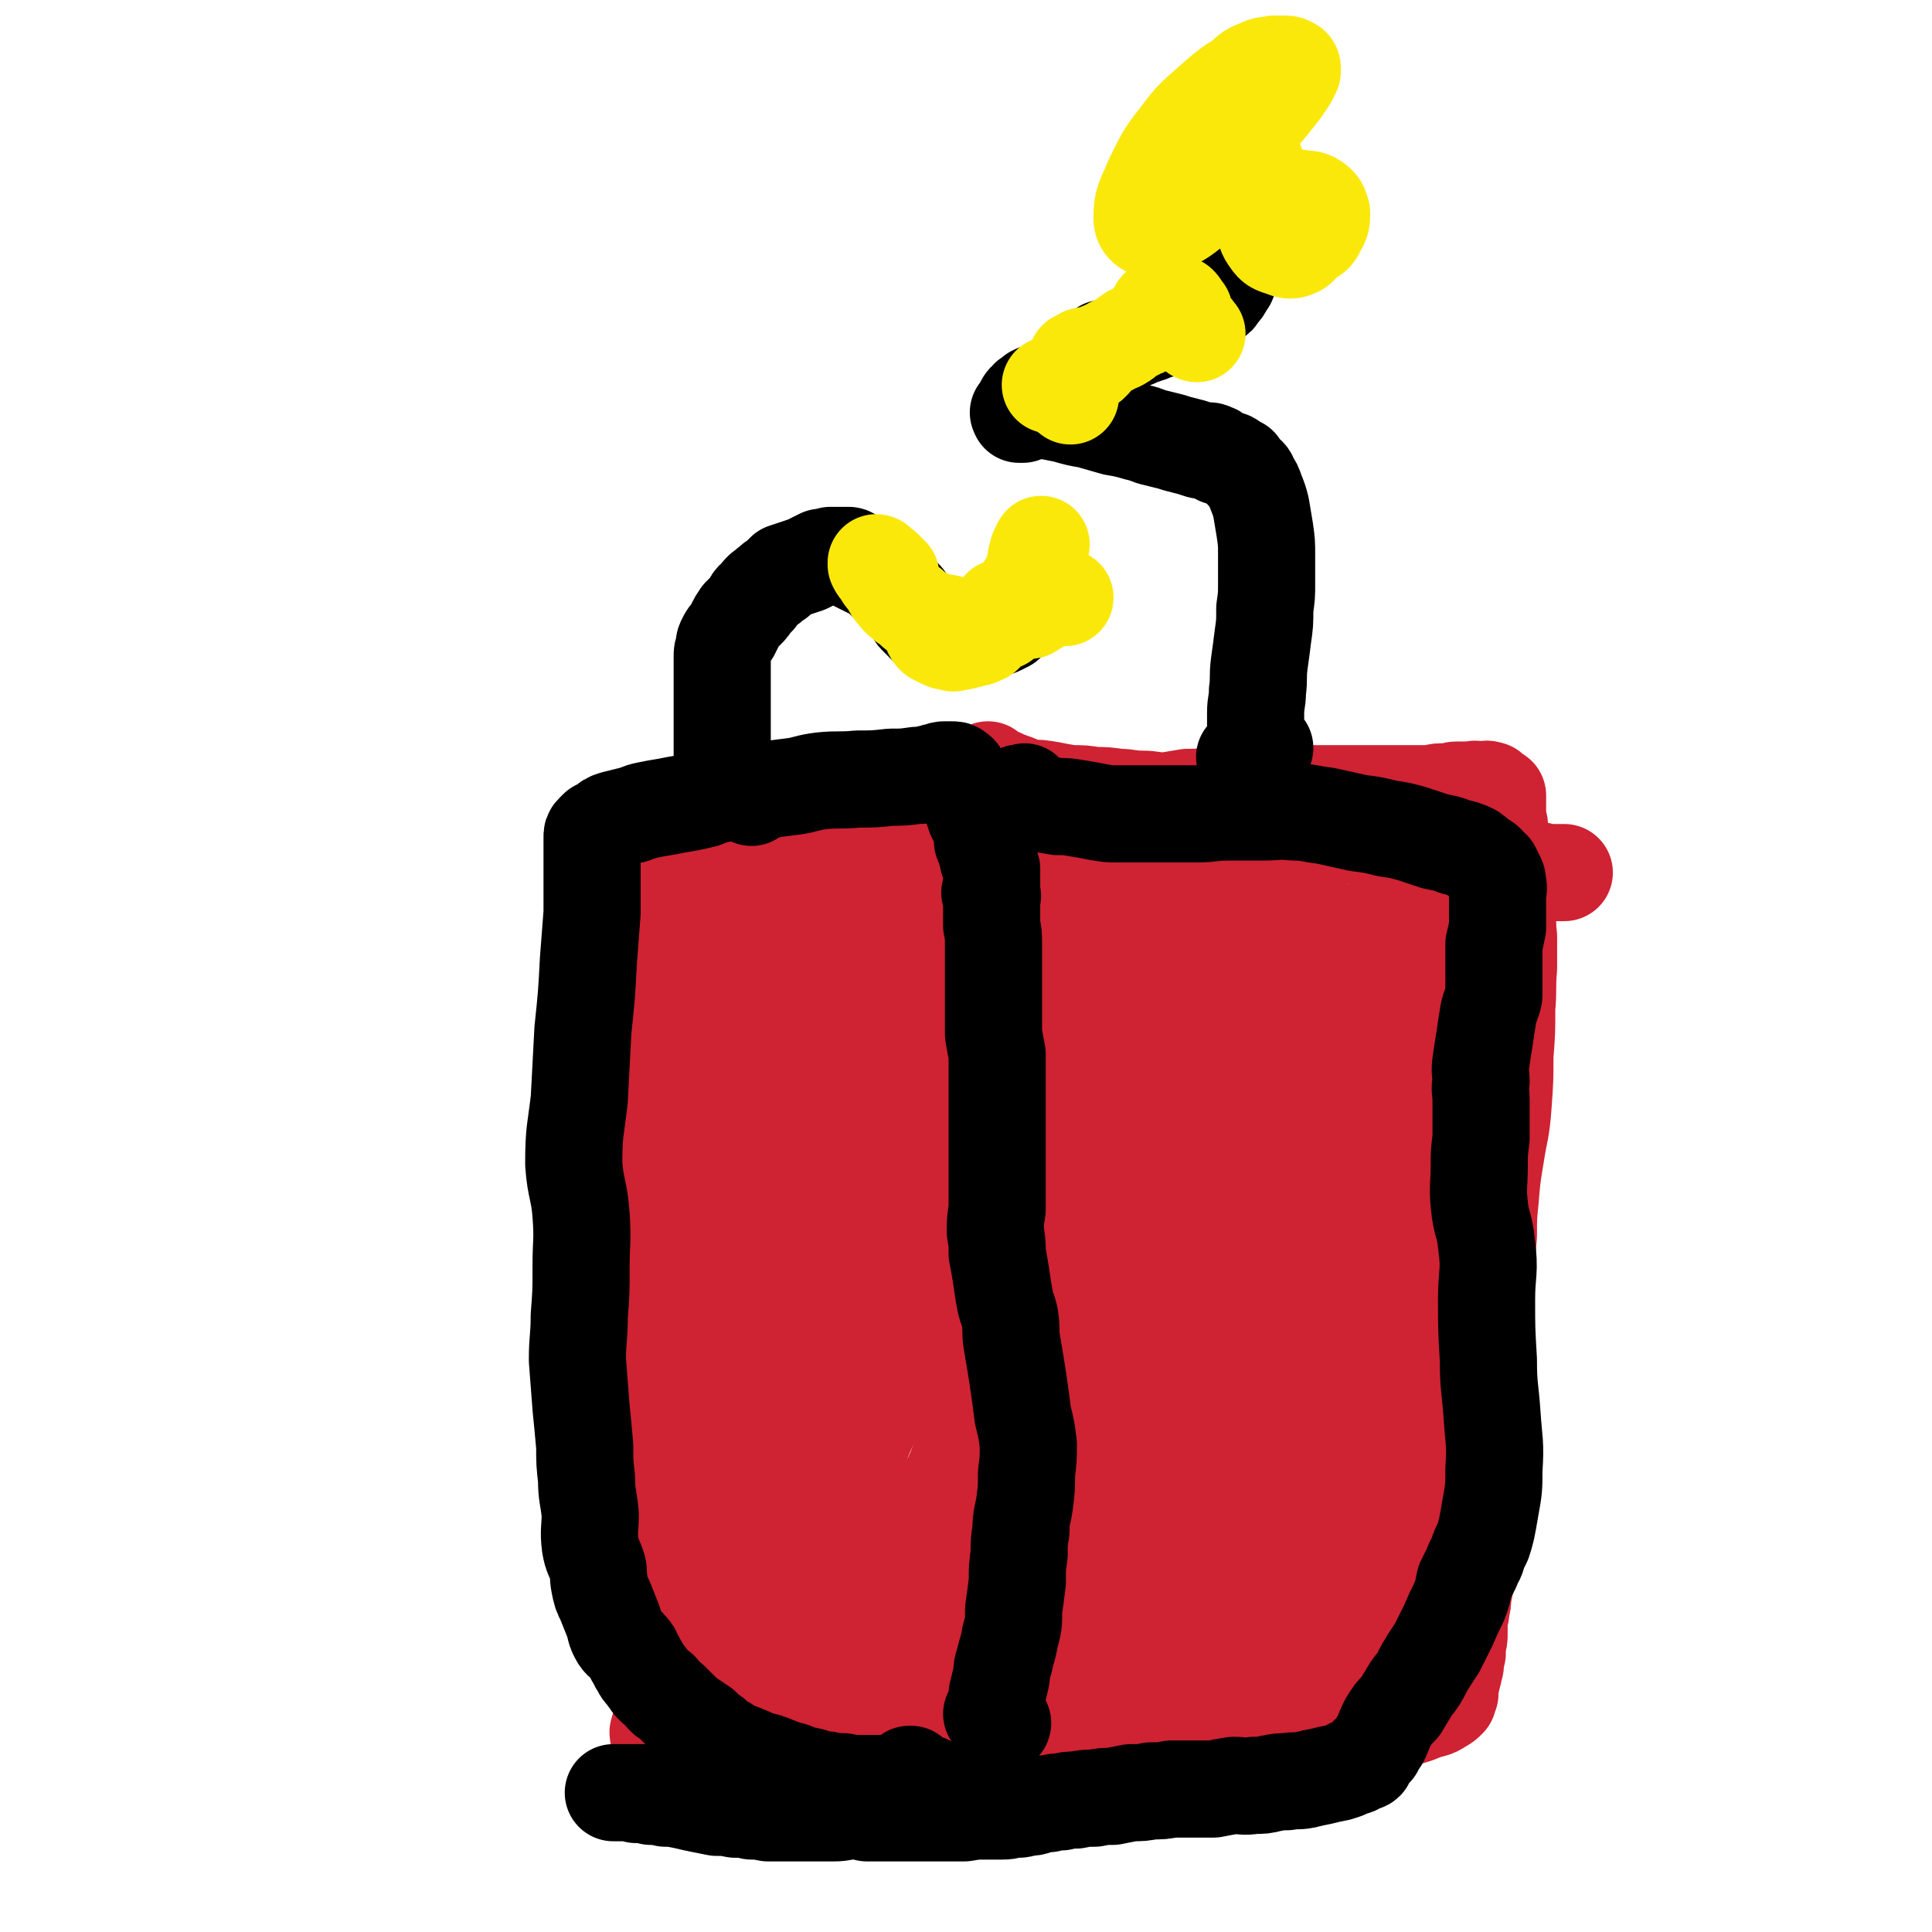 <svg viewBox='0 0 1054 1054' version='1.1' xmlns='http://www.w3.org/2000/svg' xmlns:xlink='http://www.w3.org/1999/xlink'><g fill='none' stroke='#CF2233' stroke-width='53' stroke-linecap='round' stroke-linejoin='round'><path d='M342,452c0,0 0,-1 -1,-1 0,0 0,1 -1,2 0,1 -1,1 -1,2 0,3 1,3 2,6 1,3 1,3 2,5 1,4 2,4 3,7 2,8 1,8 2,15 2,17 2,17 3,35 1,21 1,21 2,43 2,22 2,22 3,43 1,21 2,21 2,41 0,17 -2,17 -2,34 -1,18 -2,18 -1,37 1,15 3,15 4,31 1,17 0,17 -1,33 0,14 0,14 -1,27 -1,13 -4,13 -3,26 0,11 2,11 4,22 2,10 4,10 4,21 0,8 -4,8 -5,16 -1,7 0,7 1,15 1,6 1,6 2,12 1,7 2,7 1,13 0,4 -1,4 -2,8 0,2 1,2 2,3 1,2 1,1 2,2 1,1 1,0 2,1 1,1 1,1 1,1 0,1 -1,0 -1,1 -1,0 0,0 -1,0 0,1 -1,1 -1,1 0,1 1,1 1,1 0,1 0,1 0,1 0,1 0,1 0,2 0,0 0,0 0,1 0,1 0,1 0,2 0,1 0,1 0,2 0,1 0,1 0,1 0,1 0,1 0,1 0,1 0,1 0,2 0,0 1,0 1,0 0,0 0,0 0,0 0,-1 0,-1 0,-1 0,0 0,0 1,-1 0,0 0,0 1,0 1,-1 0,-1 1,-1 1,-1 1,-1 1,-1 1,0 1,0 1,0 1,0 1,0 2,0 2,0 2,0 3,0 3,0 3,0 6,0 4,1 4,0 8,1 4,0 4,0 8,1 4,0 4,0 8,0 5,0 5,0 9,0 4,0 4,0 8,0 4,0 4,0 8,0 3,0 3,0 7,0 3,-1 3,-1 6,-1 4,-1 4,-1 7,-1 3,0 3,0 5,0 2,-1 2,-1 4,-1 1,0 1,0 3,0 1,0 1,0 1,-1 0,0 0,0 0,0 0,0 0,0 0,-1 -1,-1 0,-1 0,-1 0,-1 0,-1 0,-1 0,-1 -1,-1 0,-2 0,-5 0,-5 1,-10 5,-13 5,-13 11,-26 8,-21 8,-21 16,-42 10,-26 9,-26 19,-51 7,-18 9,-17 15,-35 2,-8 3,-10 2,-18 0,-2 -3,-1 -5,-3 -2,-2 -1,-2 -2,-4 -1,-2 -1,-2 -2,-4 -1,-3 -2,-3 -2,-6 -1,-3 -1,-3 0,-7 0,-3 1,-3 2,-7 1,-4 1,-4 2,-8 1,-5 1,-5 2,-11 2,-6 2,-6 3,-13 1,-7 1,-7 2,-15 1,-9 1,-9 1,-19 0,-10 0,-10 0,-21 0,-10 0,-10 0,-20 0,-8 0,-8 0,-17 0,-6 0,-6 0,-13 0,-7 0,-7 0,-13 0,-7 0,-7 0,-14 0,-7 0,-7 0,-13 0,-7 -1,-7 -1,-14 0,-7 0,-7 0,-13 0,-7 -1,-7 -1,-14 -1,-6 -1,-6 -2,-13 0,-6 0,-6 -1,-12 0,-5 0,-5 -1,-11 0,-4 -1,-4 -1,-8 0,-3 0,-3 0,-6 0,-2 0,-2 0,-3 0,-1 0,-1 0,-2 0,-2 0,-2 -1,-3 0,-2 0,-2 -1,-3 0,-2 0,-2 -1,-4 0,-2 0,-2 -1,-3 -1,-2 0,-2 -1,-4 -1,-1 0,-1 -1,-2 -1,-1 -1,-1 -3,-2 -1,-1 -1,-2 -2,-2 -2,-2 -2,-1 -4,-2 -2,-1 -2,-1 -5,-1 -4,-1 -4,0 -8,0 -6,0 -6,0 -13,0 -13,1 -13,1 -27,2 -22,1 -22,1 -43,3 -21,2 -21,2 -41,3 -12,1 -12,1 -24,2 -3,0 -3,0 -7,1 -1,0 -1,0 -2,0 0,-1 1,-1 1,-1 1,-1 1,-1 2,-1 1,0 2,0 3,0 2,0 2,0 3,0 3,0 3,0 5,0 2,0 2,0 4,0 2,0 2,0 4,0 2,0 2,0 4,0 1,0 1,0 3,0 2,0 2,0 3,0 2,0 2,0 4,0 1,0 1,0 3,0 2,0 2,0 4,0 1,0 1,0 2,1 1,1 1,1 3,2 1,1 1,1 3,2 3,1 3,1 6,3 4,1 4,1 7,2 4,1 4,1 7,2 3,1 2,1 5,2 2,1 2,1 3,1 1,1 2,1 2,1 -1,-2 -2,-3 -3,-5 -1,-1 -1,-1 -1,-1 '/><path d='M395,457c0,0 -1,-1 -1,-1 -1,1 -1,1 -1,2 -1,1 -1,1 -1,1 -1,1 0,1 -1,2 0,0 0,0 -1,1 0,0 -1,0 -1,0 0,0 1,0 1,-1 0,-1 -1,-1 -1,-1 '/><path d='M349,472c0,-1 -1,-2 -1,-1 0,0 1,0 2,2 1,1 1,1 2,2 3,3 3,3 5,7 4,8 3,8 6,17 4,12 5,12 8,24 4,18 4,18 7,36 3,19 2,19 4,39 2,22 2,22 3,44 2,23 2,23 3,46 1,23 2,23 1,46 0,22 -2,22 -2,44 0,34 3,34 3,69 0,13 -3,12 -4,25 -1,12 1,12 0,24 -1,7 0,7 -2,15 -1,3 -2,3 -4,7 -1,1 -2,2 -1,2 2,1 4,0 8,0 1,-1 2,-1 2,0 0,0 -1,0 -1,0 0,1 0,1 0,1 1,0 1,0 1,0 2,0 2,0 3,0 1,0 1,0 2,0 2,0 2,1 3,1 2,1 2,1 3,2 2,1 2,1 4,3 2,2 1,3 3,4 2,2 3,2 5,3 3,2 4,2 7,4 3,1 3,2 6,3 2,1 3,1 5,2 3,2 3,2 7,3 2,0 2,0 5,1 3,0 3,0 6,0 2,0 2,0 5,0 1,0 1,0 3,0 2,0 2,0 4,0 2,0 2,0 5,0 3,0 3,0 6,0 2,0 2,0 5,0 2,0 2,0 5,0 3,0 3,0 5,0 3,-1 3,-1 5,-1 3,-1 3,-1 6,-2 2,-1 2,-1 5,-3 3,-1 3,-1 6,-2 2,-1 2,-1 5,-2 3,-1 3,0 5,-1 2,0 2,0 5,-1 2,-1 2,-1 4,-1 2,0 2,0 4,0 0,0 0,0 1,0 1,0 1,0 1,0 0,0 0,0 0,0 0,0 0,0 0,0 0,-1 0,-1 -1,-1 0,0 0,0 -1,-1 0,-1 0,-1 -1,-2 -1,-1 -1,-1 -2,-2 -1,-2 -1,-2 -2,-4 -1,-2 -2,-2 -2,-4 -2,-4 -2,-4 -2,-8 0,-9 -1,-10 1,-19 3,-20 4,-20 7,-40 4,-22 5,-22 7,-45 2,-18 2,-18 3,-36 0,-12 -1,-12 -1,-25 0,-8 0,-8 -1,-17 0,-8 -1,-8 -2,-16 -2,-6 -3,-6 -4,-13 -2,-7 -2,-7 -4,-15 -2,-7 -4,-7 -5,-14 -1,-5 1,-6 2,-11 1,-5 2,-5 3,-10 1,-6 1,-6 1,-13 1,-7 0,-7 0,-14 -1,-7 0,-7 0,-15 -1,-5 0,-5 -1,-10 -1,-5 -1,-5 -3,-9 -1,-3 -2,-3 -4,-6 -1,-4 -2,-3 -3,-7 -2,-4 -2,-4 -3,-8 -2,-4 -2,-4 -4,-8 -1,-4 -1,-4 -2,-8 -1,-4 -1,-4 -2,-7 -1,-4 -2,-4 -3,-8 -1,-4 -1,-4 -2,-9 -1,-4 -1,-4 -2,-8 0,-3 0,-3 -1,-7 0,-4 0,-4 -1,-8 0,-2 0,-2 -1,-4 -1,-2 -1,-2 -2,-3 -1,-1 -1,-1 -2,-2 -1,0 -1,0 -2,0 -1,0 -1,0 -2,0 -2,0 -2,0 -4,0 -3,0 -3,0 -6,0 -3,0 -3,0 -7,0 -3,-1 -3,0 -6,0 -3,0 -3,0 -6,0 -3,0 -3,-1 -6,0 -3,0 -3,0 -6,0 -3,0 -3,0 -6,1 -4,1 -4,1 -7,1 -3,1 -3,1 -7,1 -3,1 -3,1 -5,1 -3,1 -3,1 -5,1 -1,1 -1,1 -1,2 0,0 0,1 1,1 2,2 3,2 5,4 5,3 6,3 10,7 11,10 11,10 20,22 13,17 15,16 24,34 9,18 11,19 13,38 5,35 1,36 1,71 0,13 0,13 -1,25 0,12 2,12 0,23 -1,9 -3,9 -5,18 -3,10 -2,11 -6,21 -3,7 -4,7 -7,14 -3,7 -2,7 -5,14 -4,9 -5,9 -8,18 -4,12 -3,12 -6,24 -4,14 -5,13 -8,27 -2,11 -2,11 -3,22 -1,6 -1,6 -2,11 -1,4 -1,4 -3,8 0,1 -1,0 -1,1 -1,0 -1,0 0,1 0,1 0,1 1,2 0,1 0,1 0,2 0,1 0,1 0,1 0,1 0,1 0,1 0,0 0,0 -1,0 0,-1 0,0 0,0 -1,0 -1,0 -2,0 0,0 0,0 -1,0 -1,-1 -1,-1 -1,-2 0,0 0,0 0,-1 0,-1 0,-1 0,-2 0,-1 0,-1 0,-3 0,-1 -1,-1 -1,-3 0,-2 0,-2 -1,-4 -1,-4 -1,-4 -2,-7 -1,-8 -1,-8 -1,-16 0,-19 0,-19 0,-37 1,-27 0,-27 1,-54 1,-28 2,-28 4,-56 2,-24 2,-24 4,-49 1,-14 1,-14 3,-29 1,-11 3,-11 3,-22 -1,-9 -3,-9 -5,-18 -2,-9 -3,-9 -4,-18 -2,-11 -1,-11 -3,-22 -2,-10 -2,-10 -4,-20 -3,-8 -4,-7 -6,-15 -1,-5 0,-5 -1,-10 0,-5 0,-5 -1,-9 -1,-4 -1,-4 -2,-8 -1,-2 0,-2 -1,-5 -1,-2 -1,-3 -2,-5 -1,-1 -1,-1 -2,-2 0,-1 -1,-1 -1,-1 0,0 0,0 0,0 0,1 0,1 1,3 0,1 0,1 1,2 1,3 1,3 2,5 2,8 3,8 5,16 4,14 4,14 7,29 4,22 4,22 7,43 3,20 2,20 5,39 3,14 4,14 7,28 1,5 1,5 3,10 1,5 0,6 2,10 1,5 2,5 4,10 2,5 2,5 4,10 0,3 0,4 0,7 0,3 1,3 1,6 0,1 0,1 0,2 0,1 0,2 0,1 0,0 -1,-1 0,-2 0,-1 1,0 2,-1 1,0 1,-1 1,-1 1,-1 1,-1 1,-2 0,0 0,-1 0,-1 0,-1 0,-1 0,-1 0,-1 0,-1 0,-1 0,-1 0,-1 0,-1 0,0 0,0 0,0 1,0 1,0 1,0 1,0 1,0 1,0 0,0 0,0 1,0 0,0 0,0 1,0 0,0 0,0 0,0 0,0 0,0 0,0 0,0 0,0 0,0 1,-1 1,-1 1,-2 0,0 0,1 0,1 0,-1 0,-1 0,-1 0,-1 0,-1 0,-1 0,0 1,0 1,0 0,0 -1,0 -1,0 -1,0 -1,0 -1,0 0,-1 0,-1 0,-1 0,-1 0,-1 0,-1 0,-1 0,-1 0,-1 0,0 0,0 1,0 0,0 0,0 0,0 '/><path d='M447,594c0,0 0,-1 -1,-1 0,0 0,1 -1,2 -2,2 -2,2 -4,4 -2,3 -3,3 -4,6 -1,2 0,2 1,5 0,5 0,5 1,9 2,13 2,13 4,27 3,18 4,18 5,37 1,17 0,17 -1,35 0,11 -1,11 -1,22 0,7 0,7 1,13 0,6 1,6 1,12 1,4 0,4 0,8 0,5 0,5 0,9 0,7 1,8 1,15 -1,9 -2,9 -3,18 '/><path d='M421,617c0,0 -1,-1 -1,-1 0,0 0,1 -1,1 0,1 -1,0 -1,1 -1,2 -1,2 -1,3 -1,3 -1,3 -1,6 -1,6 -1,6 -1,11 -1,7 0,7 0,15 -1,15 0,15 0,29 0,17 -1,17 0,33 0,10 0,10 0,21 0,7 0,7 0,15 '/><path d='M540,421c0,0 -1,-1 -1,-1 0,0 1,1 1,1 0,0 0,1 1,1 1,1 1,1 2,1 2,1 2,1 3,1 2,1 2,1 4,2 1,0 1,0 3,1 1,0 1,0 2,1 4,1 4,1 7,2 5,0 5,0 11,1 5,1 5,1 11,2 7,0 7,0 13,1 6,0 6,0 13,1 6,0 6,1 13,1 6,0 6,1 13,1 6,-1 6,-1 12,-2 6,0 6,0 12,-1 6,0 6,0 11,-1 6,0 6,0 11,0 7,0 7,0 13,0 5,0 5,0 11,0 5,0 5,0 10,0 5,0 5,0 10,0 4,0 4,0 9,0 4,0 4,0 8,0 3,0 3,0 7,0 2,0 2,0 4,0 3,0 3,0 5,0 2,0 2,0 5,0 2,0 2,0 4,0 3,0 3,0 7,0 2,0 2,0 5,0 3,0 3,-1 6,-1 2,0 2,0 4,0 3,0 2,-1 5,-1 2,0 2,0 4,0 2,0 2,0 5,0 1,-1 1,0 3,0 2,0 2,0 3,0 1,0 1,-1 2,0 1,0 1,0 1,0 1,1 1,1 1,1 1,1 1,1 1,1 1,1 1,1 2,1 0,2 0,2 0,4 0,2 0,2 0,5 0,4 0,4 1,7 0,4 0,4 1,8 0,6 0,6 1,11 1,6 1,6 1,12 1,7 1,7 1,14 1,8 0,8 1,16 0,8 0,8 0,17 -1,11 0,11 -1,22 0,13 0,13 -1,26 0,13 0,13 -1,27 -1,14 -2,14 -4,27 -2,12 -2,12 -3,24 -1,10 -1,10 -1,20 -1,11 -1,11 -2,22 -1,10 -2,10 -3,20 0,10 0,11 -1,21 -1,10 0,10 -1,20 -1,11 -1,11 -2,22 -1,9 -2,9 -2,19 -1,9 -1,9 -1,17 0,9 1,9 2,17 0,9 1,9 0,17 0,6 -1,6 -2,12 -1,5 -1,5 -2,10 0,3 0,3 -1,7 0,2 0,2 -1,5 0,2 0,2 0,3 0,3 0,3 0,5 0,3 0,3 -1,6 0,2 0,2 0,5 -1,2 -1,2 -1,5 0,2 0,2 -1,4 0,2 0,2 -1,5 0,2 -1,2 -1,4 0,2 0,2 0,4 -1,1 -1,1 -1,3 -2,2 -2,2 -4,3 -4,3 -5,2 -10,4 -7,3 -7,2 -14,5 -7,2 -6,2 -13,4 -8,2 -8,2 -16,4 -9,1 -9,1 -18,3 -9,2 -9,2 -18,3 -9,1 -9,1 -17,2 -8,1 -8,2 -16,2 -7,1 -7,1 -14,1 -6,0 -6,-1 -12,-1 -5,0 -5,0 -9,-1 -4,0 -4,0 -8,0 -3,0 -3,0 -6,0 -4,0 -4,0 -7,0 -3,0 -3,0 -7,0 -3,0 -3,0 -7,0 -3,0 -3,0 -6,0 -3,0 -3,0 -6,0 -2,0 -2,0 -4,0 -1,0 -1,0 -1,0 -1,0 -1,0 0,0 0,-1 0,0 0,0 1,-1 1,-1 2,-1 0,0 0,0 1,0 0,0 0,0 1,0 0,-1 1,-1 1,-1 0,-1 -1,0 -1,-1 0,0 0,0 0,0 0,-1 0,-1 0,-1 0,-1 0,-1 0,-2 0,0 -1,0 -1,0 0,0 0,0 0,0 -1,-1 0,-1 0,-1 0,-1 0,-1 0,-1 0,0 0,0 0,0 0,-1 0,-1 0,-1 0,0 0,0 0,0 0,0 0,0 0,0 0,0 0,0 0,0 0,-1 0,0 1,0 0,0 0,0 1,0 0,0 0,0 1,0 1,0 1,0 1,0 1,0 1,0 1,0 1,0 1,0 1,0 1,-1 1,-1 1,-1 0,0 0,0 0,0 0,0 0,0 0,-1 -1,0 0,0 0,0 0,0 -1,0 -1,0 -1,-1 -1,-1 -1,-1 -1,0 -1,0 -1,0 -1,0 0,0 0,0 0,0 0,0 0,0 0,-1 0,-1 0,-1 0,0 0,-1 0,-1 0,0 0,0 -1,0 0,0 0,0 0,0 -1,0 0,0 0,-1 0,0 0,0 0,0 -1,0 -1,0 -1,0 0,0 0,0 0,0 0,0 0,0 0,0 0,0 -1,-1 -1,-1 0,0 1,0 1,0 0,0 0,0 0,0 0,-1 0,-1 1,-2 0,0 0,0 1,0 0,-1 0,-1 0,-1 0,-1 -1,0 -1,0 -1,0 -1,0 -1,0 0,0 0,0 1,0 0,0 0,0 1,0 1,0 1,0 1,0 0,-1 -1,-1 -2,-1 -2,0 -2,0 -3,-1 0,-1 0,-1 -1,-1 -1,-1 -1,-1 -1,-1 0,-1 0,-1 0,-2 0,0 0,0 0,-1 0,0 0,0 0,-1 0,-1 1,0 1,-1 1,-1 1,-1 1,-1 1,-1 1,-1 2,-1 0,-1 0,-1 1,-1 0,0 0,-1 0,-1 -1,0 0,0 0,-1 0,0 0,0 0,0 -1,0 -1,0 -1,0 -1,-1 -1,-1 -1,-2 -1,0 -1,0 -1,0 0,0 0,0 0,0 0,-1 0,-1 0,-1 0,0 1,0 1,0 0,-1 0,-1 0,-1 0,-1 0,-1 0,-1 0,0 0,0 0,-1 0,0 0,0 0,0 0,0 0,0 1,0 0,-1 0,-1 1,-1 0,-1 0,-1 0,-1 -1,0 0,0 0,0 0,0 0,0 0,0 0,0 0,0 0,-1 0,0 0,0 0,0 0,-1 0,-1 0,-1 0,0 0,0 0,-1 0,0 -1,0 0,0 0,0 0,0 1,-1 1,0 1,0 1,-1 0,0 0,0 0,0 0,0 0,0 0,-1 0,0 0,0 0,0 0,0 0,0 0,-1 0,0 0,0 0,0 -1,-1 -1,0 -1,0 -1,-1 -1,-1 -1,-1 -1,0 -1,0 -1,0 0,0 0,-1 1,-1 0,0 0,0 0,-1 0,0 0,0 0,0 0,0 0,0 0,0 0,-1 0,-1 0,-1 0,0 0,0 0,0 0,-1 0,-1 0,-1 0,0 0,-1 0,-1 1,0 1,1 2,0 0,0 0,0 0,-1 0,0 0,0 0,0 0,0 0,0 0,0 -1,0 -1,0 -1,0 -1,0 -1,-1 -1,-1 0,0 0,0 0,0 -1,0 0,0 0,-1 0,0 0,0 0,0 0,0 -1,0 0,0 0,-1 0,-1 0,-1 1,0 1,0 1,0 1,0 1,-1 2,-1 0,0 0,0 0,0 -1,-1 0,-1 0,-1 0,0 0,0 0,0 -1,-1 -1,-1 -1,-1 -1,0 -1,0 -1,0 -1,-1 -1,-1 -1,-1 0,-1 0,-1 0,-1 0,0 0,0 0,0 -1,0 0,0 0,-1 -1,0 0,0 0,0 0,-1 0,-1 0,-1 0,0 0,0 0,-1 0,0 0,0 0,-1 0,0 0,0 0,0 0,0 0,0 0,0 -1,-1 -1,-1 -1,-1 -1,0 -1,0 -1,0 0,-1 0,-1 0,-1 0,0 0,0 0,0 0,0 0,0 0,0 0,-1 0,-1 0,-2 0,0 0,1 0,1 0,0 0,-1 0,-1 0,-1 -1,0 -1,-1 -1,0 -1,0 -2,-1 0,0 0,0 -1,0 0,-1 0,-1 -1,-1 0,-1 0,-1 -1,-1 0,0 0,0 0,0 0,-1 0,-1 0,-2 0,0 -1,0 -1,-1 0,-1 0,-1 0,-2 0,-2 0,-2 0,-3 -1,-2 -1,-2 -1,-4 0,-1 0,-1 0,-3 -1,-2 -1,-2 -1,-3 -1,-2 -1,-2 -2,-4 0,-3 0,-3 -1,-5 -1,-4 -1,-4 -2,-7 0,-3 0,-3 -1,-6 -1,-5 -1,-5 -1,-10 -2,-6 -2,-6 -3,-12 0,-10 0,-10 0,-20 -1,-15 -1,-15 -2,-30 0,-19 0,-19 1,-38 0,-17 1,-17 2,-33 1,-13 0,-13 1,-25 1,-13 2,-13 2,-25 1,-12 1,-12 0,-23 0,-11 0,-11 -1,-21 0,-9 0,-9 0,-17 -1,-8 -1,-8 -2,-15 -2,-7 -3,-7 -4,-15 -1,-6 -1,-6 0,-13 0,-6 0,-6 0,-12 0,-7 0,-7 -1,-13 -1,-6 -2,-6 -2,-13 -1,-4 -1,-4 -1,-9 -1,-4 -1,-4 -1,-9 -1,-3 -1,-3 -1,-7 -1,-3 -1,-3 -2,-6 0,-2 0,-2 -1,-4 0,-2 -1,-2 -1,-4 0,-3 0,-3 1,-7 0,-2 0,-2 0,-5 0,-3 0,-3 0,-5 0,-2 0,-2 0,-4 0,-2 0,-2 0,-3 0,-1 -1,-2 0,-2 0,0 1,1 1,2 1,1 1,1 1,3 1,2 1,2 1,4 2,6 2,6 3,12 2,13 2,13 3,26 3,24 3,24 5,49 1,27 1,27 3,54 1,26 1,26 2,53 1,22 0,22 1,44 1,22 2,22 3,45 1,19 1,19 2,38 1,16 0,16 2,32 1,9 3,9 6,17 3,7 5,7 6,15 1,3 -1,3 -1,6 0,2 1,2 2,3 1,3 1,3 3,6 1,2 1,3 3,5 2,2 2,2 4,4 1,2 1,3 1,5 1,2 0,2 0,4 0,2 0,3 0,5 0,2 0,2 1,3 0,3 0,3 1,5 0,2 0,2 1,5 1,3 1,3 2,6 1,4 1,4 2,8 1,4 2,4 3,7 1,4 1,4 2,7 1,3 1,3 2,5 1,3 1,3 3,5 0,1 0,1 1,2 1,1 1,1 1,2 1,1 1,1 1,1 1,1 0,1 1,1 0,1 0,1 1,1 0,0 0,0 0,0 0,0 0,0 0,0 1,0 1,0 2,0 0,0 0,0 1,0 0,0 0,-1 1,-1 1,-1 1,-1 2,-1 4,-1 4,-1 7,-1 5,-1 5,-1 10,-1 7,-1 7,-1 13,-1 6,-1 6,-1 12,-2 6,0 6,0 13,0 7,0 7,0 13,0 7,0 7,0 14,0 5,0 5,0 11,0 4,0 4,0 9,1 3,0 3,0 6,1 3,0 3,0 6,1 3,0 3,0 5,1 2,0 2,0 4,0 1,0 1,0 2,1 2,0 2,0 3,0 1,0 1,0 2,0 1,0 1,0 2,0 0,0 0,0 0,0 0,-1 0,-1 -1,-1 0,0 0,0 -1,0 -1,0 -1,0 -2,0 -1,0 -1,-1 -3,-1 -1,0 -1,0 -2,0 -2,-1 -2,-1 -5,-1 -6,-2 -6,-2 -13,-3 -11,-1 -11,-1 -22,-2 -13,-1 -13,-1 -26,-2 -13,-1 -13,-1 -25,-2 -11,-1 -11,-1 -21,-1 -6,-1 -6,0 -12,0 -4,0 -4,0 -8,0 -3,0 -3,0 -6,0 -2,1 -1,1 -3,1 -2,1 -2,0 -4,0 -1,0 -1,0 -2,0 0,0 0,0 0,0 0,0 1,0 2,0 2,0 2,-1 4,-1 5,0 5,0 10,0 13,-2 13,-2 26,-5 26,-4 26,-4 52,-9 25,-4 25,-4 51,-9 13,-2 13,-2 26,-4 7,-1 7,0 13,-1 1,0 2,-1 2,-1 0,-1 -1,0 -1,0 -1,-1 -1,0 -1,0 -1,0 -1,-1 -2,0 -6,0 -6,1 -12,1 -14,2 -14,2 -29,3 -24,3 -24,3 -48,5 -19,2 -19,2 -38,4 -13,0 -13,0 -26,0 -9,0 -9,0 -18,0 -3,0 -3,0 -6,0 0,0 0,0 0,0 1,0 1,0 1,0 1,-1 1,-1 1,-1 0,0 -1,-1 0,-1 1,0 2,1 3,1 3,-1 3,-1 5,-2 4,0 4,0 8,-1 6,0 6,-1 12,-1 8,0 8,0 16,1 8,0 8,0 17,0 7,0 7,0 15,0 7,0 7,-1 13,0 4,0 4,0 9,1 3,0 3,0 6,1 2,0 2,0 4,1 1,0 1,0 2,0 0,0 0,0 0,0 -1,0 -2,0 -3,0 -3,0 -3,1 -6,1 -3,0 -3,0 -6,0 -3,0 -3,0 -7,0 -5,0 -5,0 -10,0 -7,0 -7,0 -13,0 -6,0 -6,0 -13,-1 -7,0 -7,0 -14,-1 -5,0 -5,0 -11,-1 -5,0 -5,0 -9,-1 -5,-1 -5,-1 -9,-1 -4,-1 -4,-1 -7,-1 -2,-1 -2,-1 -5,-1 -1,-1 -2,-1 -2,-1 0,-1 0,-1 1,-2 1,0 1,0 2,0 1,0 1,0 2,0 0,0 0,0 1,0 0,0 0,0 1,0 0,0 -1,0 -1,0 0,0 -1,0 -1,0 0,0 0,0 1,0 0,0 0,0 0,0 0,0 0,0 0,0 1,0 1,0 1,0 1,0 1,0 1,0 1,0 1,0 2,0 1,0 1,0 3,0 2,0 2,0 3,0 2,0 2,0 3,1 2,0 2,1 4,1 2,1 2,1 4,1 3,1 3,1 5,1 2,1 1,1 3,1 2,1 2,1 3,1 1,1 1,1 1,2 0,0 1,0 1,0 0,0 0,0 0,0 0,0 0,0 -1,0 -2,-2 -2,-2 -3,-4 -4,-8 -4,-9 -6,-17 -5,-24 -5,-24 -9,-49 -4,-32 -4,-32 -7,-64 -4,-34 -3,-34 -5,-68 -2,-29 -1,-29 -3,-57 -1,-23 -1,-23 -2,-47 0,-18 0,-18 0,-36 0,-17 -1,-17 0,-34 1,-13 2,-13 4,-27 0,-7 0,-7 1,-15 0,-1 -1,-1 0,-3 0,0 1,0 0,-1 0,-1 -1,-1 -2,-1 -1,-1 -2,0 -3,-1 0,0 0,-1 0,-1 0,-1 0,-1 0,-1 0,-1 0,-1 0,-1 0,0 0,0 0,0 0,0 0,0 0,0 0,1 0,1 0,2 1,1 2,1 2,3 5,14 6,14 9,28 7,26 8,26 10,52 5,45 2,45 5,89 3,44 2,44 7,88 4,32 7,31 12,63 4,26 3,26 5,52 1,8 0,8 1,16 1,5 1,6 3,10 1,1 2,2 3,2 2,0 2,-1 3,-2 0,-1 0,-1 1,-2 0,-1 0,-1 0,-1 0,-2 0,-2 0,-4 -1,-6 -1,-6 -1,-12 -2,-23 -2,-23 -4,-46 -2,-34 -2,-34 -4,-68 -2,-39 -1,-40 -5,-79 -4,-34 -5,-34 -11,-68 -5,-28 -7,-28 -10,-56 -3,-21 -2,-21 -2,-43 0,-13 -1,-15 2,-26 2,-4 4,-4 8,-5 1,0 2,1 2,2 0,3 -2,3 -2,7 0,4 0,5 2,9 3,10 5,9 7,18 5,20 6,20 8,40 4,35 2,35 5,71 3,37 4,37 6,75 3,34 2,34 2,69 1,29 0,29 2,58 1,18 1,18 4,37 1,8 3,10 2,17 0,2 -3,1 -3,1 -1,-1 1,-2 1,-3 1,-2 1,-2 1,-4 -1,-2 -2,-2 -2,-5 -2,-9 -2,-9 -2,-19 -1,-24 -1,-24 1,-48 2,-43 4,-43 6,-85 2,-43 1,-43 2,-86 1,-40 1,-40 2,-79 0,-28 0,-28 0,-55 0,-18 -1,-19 0,-37 0,-1 2,-2 3,-1 1,0 2,0 2,2 2,4 1,4 3,9 2,5 2,5 5,10 3,7 4,7 6,15 3,15 4,16 4,31 -1,30 -3,30 -6,59 -3,30 -4,30 -7,61 -3,32 -2,32 -5,64 -3,30 -5,30 -7,60 -4,47 -2,47 -6,94 -1,16 -2,16 -5,32 -3,11 -6,11 -6,22 -1,4 1,4 4,6 0,1 1,0 2,-1 0,-2 0,-2 0,-4 0,-2 1,-2 1,-3 0,-1 0,-1 0,-3 -2,-4 -3,-4 -3,-9 -2,-14 -2,-14 -2,-28 -1,-37 -1,-37 -1,-73 0,-36 1,-36 1,-72 0,-39 0,-39 -1,-78 0,-34 -2,-34 -1,-68 0,-28 3,-28 3,-56 0,-23 -1,-23 -4,-46 -1,-10 -3,-10 -4,-19 -1,-3 1,-7 1,-6 1,1 0,4 1,9 0,6 -3,8 0,13 2,5 5,4 9,8 3,4 4,4 5,8 4,12 4,12 6,25 4,25 5,25 5,50 1,38 -1,38 -3,76 -2,42 -3,42 -5,85 -1,35 0,35 -2,71 -1,26 -2,26 -3,52 0,16 0,17 2,33 1,10 2,10 6,20 1,3 2,6 3,6 1,0 1,-3 2,-5 1,-2 2,-2 2,-4 0,-2 -1,-2 0,-4 0,-2 0,-2 1,-4 0,-10 -2,-10 -1,-20 2,-20 2,-20 7,-40 8,-36 11,-36 19,-72 7,-33 7,-33 11,-66 2,-24 -1,-24 2,-48 1,-18 3,-18 6,-35 1,-12 0,-13 1,-25 1,-13 1,-13 2,-25 2,-14 1,-14 4,-28 3,-12 4,-12 9,-24 2,-4 4,-6 5,-7 1,0 -2,3 -1,5 1,6 1,7 4,12 4,6 7,5 11,11 1,2 0,3 0,6 -1,8 -3,7 -4,15 -3,19 -2,19 -4,39 -4,33 -6,33 -9,66 -3,29 -3,29 -3,59 0,24 2,24 2,49 0,22 -1,22 -3,44 -2,17 -4,16 -6,33 -2,14 -2,15 -3,29 0,9 -2,9 -1,17 0,3 1,4 3,6 3,1 5,1 7,0 1,0 -1,-1 -1,-3 -1,0 -1,-1 -1,-1 -1,-1 -1,-1 -1,0 -1,0 -1,0 -1,1 -2,0 -2,-1 -3,-1 -1,0 -1,0 -1,0 0,0 0,0 1,0 1,0 1,0 1,0 1,0 1,0 1,0 0,0 0,0 1,0 0,0 0,0 1,0 0,0 1,0 1,0 0,0 0,0 0,0 -1,-1 0,-1 0,-2 0,-2 -1,-2 0,-3 0,-4 -1,-4 0,-7 3,-12 3,-12 7,-23 6,-19 6,-19 12,-37 7,-21 7,-21 14,-43 3,-11 3,-11 5,-22 1,-5 -1,-6 0,-11 0,-3 1,-3 1,-5 1,-4 1,-4 1,-7 1,-8 1,-8 1,-15 1,-11 1,-11 1,-21 -1,-11 -1,-11 -2,-23 -1,-14 -1,-14 -2,-27 -1,-14 -1,-14 -2,-27 -2,-13 -2,-13 -3,-25 -2,-10 -2,-10 -4,-20 -1,-8 -1,-8 -2,-16 -1,-4 -1,-4 -2,-8 0,-3 0,-3 -1,-6 0,-3 0,-3 0,-5 -1,-3 0,-3 0,-5 -1,-2 -1,-2 -1,-4 0,-3 0,-3 0,-5 0,-3 0,-3 0,-5 0,-3 0,-3 0,-6 0,-5 0,-5 0,-10 0,-5 0,-5 0,-10 0,-5 0,-5 0,-10 -1,-5 -2,-5 -3,-10 -1,-4 -1,-4 -2,-9 -1,-3 -1,-3 -3,-6 -1,-2 0,-3 -2,-4 -1,-2 -1,-2 -3,-2 -2,0 -3,-1 -5,0 -2,0 -2,0 -4,2 -2,1 -3,1 -4,3 -2,1 -2,1 -3,3 0,2 0,2 0,3 1,2 1,2 3,3 5,2 5,1 10,2 15,4 15,4 30,7 17,3 17,3 33,6 9,2 9,2 19,4 4,1 4,1 9,1 2,0 3,0 4,0 1,0 0,0 -1,0 -1,0 -1,0 -2,0 -4,0 -4,0 -7,0 -8,-1 -8,-1 -16,-2 -17,-1 -17,-2 -33,-4 -16,-2 -16,-2 -32,-6 -7,-1 -7,-2 -14,-5 -4,-2 -4,-3 -7,-6 -3,-2 -2,-2 -5,-4 -2,-2 -2,-2 -4,-3 -4,-2 -4,-2 -8,-3 -6,-1 -6,-1 -11,-1 -6,-1 -6,0 -13,0 -7,1 -7,1 -13,2 -7,2 -7,2 -13,4 -6,1 -6,1 -12,3 -5,2 -5,2 -11,3 -6,2 -6,2 -11,4 -5,1 -5,1 -10,2 -4,1 -4,1 -8,2 -3,1 -3,1 -6,1 -2,0 -2,0 -4,1 -1,0 -1,0 -2,0 -1,0 -1,0 -2,0 0,-1 0,-1 0,-2 0,0 1,1 1,1 0,0 0,0 -1,0 -1,0 -1,0 -2,0 -1,0 -1,0 -2,0 -1,0 -1,0 -2,0 0,0 -1,0 -1,0 0,0 1,0 1,0 0,0 0,0 0,0 1,1 1,1 1,1 0,1 0,1 1,2 0,1 0,1 0,2 1,2 0,2 0,4 0,3 0,3 0,6 0,4 0,4 0,9 0,6 0,6 0,13 -1,12 -1,12 -3,23 -2,20 0,20 -5,39 -5,21 -9,20 -15,40 -4,16 -4,17 -6,33 -2,15 0,15 -2,31 -1,11 -2,11 -4,22 -1,12 -1,12 -3,25 -1,10 -1,10 -2,21 -2,7 -2,7 -4,15 -1,7 -2,7 -3,15 -1,7 0,7 -1,14 0,4 0,4 -1,9 0,3 -1,3 -1,6 0,1 0,1 1,3 1,1 1,1 2,3 1,2 1,2 2,4 1,3 0,3 1,6 1,4 2,3 2,7 1,6 1,7 1,13 0,6 1,6 1,13 0,7 0,7 -1,13 0,7 -1,7 -1,14 0,4 0,4 0,9 -1,5 -1,5 -2,10 0,4 1,4 1,8 0,4 -1,4 -1,7 0,2 0,2 0,3 0,1 0,1 0,3 0,1 0,1 0,2 0,1 0,1 0,1 0,1 0,1 0,1 0,0 0,0 0,0 1,0 1,0 2,1 2,0 2,0 4,1 6,0 6,1 12,1 13,0 13,0 25,0 16,-1 16,-1 31,-3 17,-3 17,-2 33,-6 13,-3 13,-4 26,-8 10,-4 11,-4 20,-9 8,-4 7,-5 14,-10 5,-4 6,-3 11,-8 2,-2 2,-2 4,-5 1,-2 2,-2 2,-4 1,-3 1,-3 1,-6 1,-4 1,-4 1,-8 2,-11 2,-11 4,-22 2,-17 3,-17 3,-34 1,-16 0,-16 0,-32 0,-10 -1,-10 0,-21 0,-6 0,-6 1,-12 0,-4 0,-4 1,-8 1,-3 1,-3 1,-5 1,-3 0,-3 1,-6 0,-3 0,-3 0,-5 0,-2 0,-2 1,-4 '/></g>
<g fill='none' stroke='#000000' stroke-width='53' stroke-linecap='round' stroke-linejoin='round'><path d='M542,936c0,0 -1,-1 -1,-1 0,0 1,1 2,2 0,0 0,0 1,1 1,1 1,0 2,1 0,0 1,1 1,1 0,1 -1,0 -2,1 -1,0 -1,0 -1,0 0,-1 0,-1 0,-2 0,-1 0,-1 0,-1 0,-1 0,-1 0,-2 0,-1 0,-1 0,-3 0,-2 0,-2 0,-4 0,-3 0,-3 0,-5 1,-4 1,-4 2,-8 1,-5 0,-5 2,-10 1,-6 2,-6 3,-13 2,-7 2,-7 2,-15 1,-7 1,-7 2,-15 0,-8 0,-8 1,-15 0,-7 0,-7 1,-13 0,-8 1,-8 2,-15 1,-8 1,-8 1,-16 1,-8 1,-8 1,-16 -1,-8 -1,-8 -3,-16 -1,-8 -1,-8 -2,-15 -1,-7 -1,-7 -2,-13 -1,-6 -1,-6 -2,-12 -1,-6 0,-6 -1,-13 -1,-5 -2,-5 -3,-11 -1,-6 -1,-6 -2,-13 -1,-6 -1,-6 -2,-11 0,-6 0,-6 -1,-12 0,-6 0,-6 1,-12 0,-6 0,-6 0,-12 0,-6 0,-6 0,-12 0,-6 0,-6 0,-11 0,-7 0,-7 0,-13 0,-6 0,-6 0,-12 0,-6 0,-6 0,-12 0,-6 0,-6 0,-13 -1,-5 -1,-5 -2,-11 0,-7 0,-7 0,-13 0,-6 0,-6 0,-12 0,-6 0,-6 0,-12 0,-6 0,-6 0,-12 0,-5 0,-5 -1,-10 0,-4 0,-4 0,-7 0,-3 0,-3 0,-5 0,-2 0,-2 0,-3 0,-1 1,-1 0,-2 0,-1 0,-1 -1,-1 0,-1 0,0 1,0 0,0 0,-1 0,-1 0,0 0,0 0,-1 0,0 0,0 0,-1 0,0 0,0 0,-1 0,-1 0,-1 0,-2 0,-1 0,-1 0,-2 0,-1 0,-1 0,-2 0,-2 0,-2 0,-3 -1,-2 -1,-2 -1,-3 -1,-2 -1,-2 -1,-3 -1,-3 -1,-3 -1,-5 -1,-2 -1,-2 -2,-4 0,-4 0,-4 -1,-7 -1,-3 -1,-3 -3,-7 -1,-3 -1,-3 -2,-6 -1,-3 0,-3 -1,-7 -1,-2 -1,-2 -2,-4 -2,-2 -1,-2 -3,-4 -1,-2 0,-2 -2,-3 -1,-1 -1,-1 -3,-1 -1,0 -2,0 -3,0 -2,0 -2,0 -4,1 -3,0 -3,1 -5,1 -3,1 -3,1 -7,1 -7,1 -7,1 -14,1 -9,1 -9,1 -18,1 -10,1 -11,0 -20,1 -8,1 -8,2 -15,3 -8,1 -8,1 -15,2 -6,1 -6,1 -11,1 -6,0 -6,0 -13,1 -5,1 -5,1 -10,3 -4,1 -4,1 -9,2 -6,1 -6,1 -11,2 -6,1 -6,1 -11,2 -5,1 -5,2 -10,3 -4,1 -4,1 -8,2 -3,1 -3,1 -5,3 -2,1 -2,1 -4,2 -1,1 -1,1 -2,2 -1,1 -1,1 -1,3 0,2 0,2 0,3 0,2 0,2 0,4 0,3 0,3 0,6 0,5 0,5 0,10 0,9 0,9 0,18 -1,13 -1,13 -2,26 -1,19 -1,19 -3,38 -1,19 -1,19 -2,38 -2,17 -3,17 -3,35 1,14 3,14 4,28 1,14 0,14 0,28 0,14 0,14 -1,27 0,12 -1,12 -1,24 1,13 1,13 2,26 1,10 1,10 2,21 0,9 0,9 1,18 0,9 1,9 2,19 0,8 -1,9 0,17 1,6 2,6 4,12 1,4 0,4 1,9 1,5 1,5 3,9 2,5 2,5 4,10 2,5 1,5 3,9 2,4 3,3 6,7 2,2 2,2 3,5 2,2 1,3 3,5 1,3 2,3 4,6 2,2 1,2 3,4 2,2 2,2 4,3 1,2 1,2 3,4 2,1 2,1 4,3 2,2 2,2 4,4 3,3 3,3 6,5 3,2 3,2 6,4 3,3 3,3 6,5 3,3 3,3 7,5 4,3 4,3 8,4 5,2 5,2 9,4 5,1 5,1 10,3 5,2 5,2 9,3 5,2 5,2 10,3 4,1 4,2 9,2 4,1 4,1 9,1 4,1 4,1 9,1 3,0 3,0 6,0 3,0 3,0 5,0 3,0 3,0 6,0 2,0 2,0 5,0 2,0 2,0 4,0 2,0 2,0 4,0 1,0 1,0 2,0 1,0 1,0 2,0 1,0 1,0 2,0 0,0 0,0 1,0 0,0 -1,0 -1,0 -1,0 -1,0 -1,0 -1,0 -1,0 -1,0 -1,0 -1,0 -2,0 0,0 0,0 1,0 0,-1 0,-1 0,-1 -2,-2 -3,-2 -5,-4 0,0 0,0 -1,0 '/><path d='M393,978c-1,0 -1,-1 -1,-1 -1,0 -1,2 -2,2 -1,0 -1,0 -3,-1 -1,0 -1,0 -3,-1 -2,0 -2,0 -4,0 -1,-1 -1,0 -2,0 -1,0 -1,0 -1,0 -1,0 -1,0 -1,0 -1,0 -1,0 -1,0 -1,0 -1,-1 -2,0 -1,0 -1,0 -2,1 -1,0 -1,0 -3,0 -2,0 -2,0 -3,0 -3,0 -3,0 -6,0 -2,0 -2,0 -5,0 -3,0 -3,0 -6,0 -3,0 -3,0 -6,0 -3,0 -3,0 -5,0 -1,0 -2,0 -2,0 -1,0 0,0 1,0 2,0 2,0 4,0 4,0 4,0 7,1 4,0 4,0 8,1 4,0 4,0 8,1 4,0 4,0 9,1 5,1 4,1 9,2 5,1 5,1 10,2 5,0 5,0 10,1 5,0 5,0 9,1 4,0 4,0 9,1 3,0 3,0 7,0 4,0 4,0 8,0 3,0 3,0 7,0 3,0 3,0 7,0 4,0 4,0 7,0 5,0 5,-1 9,-1 5,0 5,0 9,1 5,0 5,0 10,0 5,0 5,0 10,0 5,0 5,0 11,0 6,0 6,0 11,0 6,0 6,0 11,0 6,-1 6,-1 12,-1 4,0 4,0 9,0 4,0 4,-1 8,-1 2,0 2,0 5,-1 3,0 3,0 6,-1 3,-1 3,-1 6,-1 4,-1 4,-1 7,-1 4,-1 4,-1 8,-1 5,-1 5,-1 10,-1 5,-1 5,-1 10,-1 5,-1 5,-1 10,-2 6,0 6,0 11,-1 6,0 6,0 11,-1 6,0 6,0 11,0 6,0 6,0 12,0 5,-1 5,-1 11,-2 5,0 5,1 11,0 5,0 5,0 9,-1 5,-1 5,-1 9,-1 5,-1 5,0 10,-1 4,-1 4,-1 9,-2 4,-1 4,-1 9,-2 3,-1 4,-1 7,-3 3,0 3,-1 5,-2 1,-1 2,0 3,-1 0,-1 0,-1 1,-2 0,-2 1,-2 2,-3 1,-1 1,-1 2,-2 1,-2 1,-2 3,-5 2,-4 2,-5 4,-9 3,-5 3,-5 7,-9 3,-5 3,-5 6,-10 4,-5 4,-5 7,-11 3,-5 3,-5 7,-11 3,-6 3,-6 6,-12 3,-7 3,-7 6,-13 2,-5 2,-6 3,-11 2,-4 2,-4 4,-8 1,-4 2,-3 3,-7 1,-3 1,-3 3,-7 1,-3 1,-3 2,-7 1,-5 1,-5 2,-11 2,-11 2,-11 2,-21 1,-15 0,-15 -1,-30 -1,-15 -2,-15 -2,-30 -1,-17 -1,-17 -1,-33 0,-15 2,-15 0,-30 -1,-11 -3,-11 -4,-22 -1,-10 0,-10 0,-21 0,-7 0,-7 1,-15 0,-6 0,-6 0,-12 0,-5 0,-5 0,-9 0,-5 -1,-5 0,-10 0,-5 -1,-5 0,-11 1,-7 1,-7 2,-13 1,-7 1,-7 2,-13 1,-5 2,-5 3,-10 0,-5 0,-5 0,-9 0,-4 0,-4 0,-8 0,-6 0,-6 0,-11 1,-4 1,-4 2,-9 0,-5 0,-5 0,-10 0,-3 0,-3 0,-7 0,-3 1,-4 0,-7 0,-2 0,-2 -1,-4 -1,-2 -1,-2 -2,-4 -2,-1 -1,-1 -3,-3 -1,-1 -1,-1 -3,-2 -3,-2 -2,-2 -5,-4 -4,-2 -5,-2 -9,-3 -5,-2 -6,-2 -11,-3 -6,-2 -6,-2 -12,-4 -7,-2 -7,-2 -14,-3 -8,-2 -8,-2 -16,-3 -9,-2 -9,-2 -18,-4 -9,-1 -9,-2 -17,-2 -9,-1 -9,0 -18,0 -9,0 -9,0 -18,0 -9,0 -9,1 -17,1 -8,0 -8,0 -16,0 -7,0 -7,0 -14,0 -6,0 -6,0 -13,0 -5,0 -5,0 -11,-1 -5,-1 -5,-1 -11,-2 -6,-1 -6,-1 -11,-1 -6,-1 -6,-1 -11,-2 -4,-1 -4,-1 -9,-2 -1,-1 -2,-1 -3,-2 0,0 0,0 1,-1 2,-1 2,0 4,-1 '/><path d='M410,435c0,0 -1,-1 -1,-1 0,-1 0,-1 0,-1 -1,-1 -1,-1 -2,-1 -1,-1 -1,-1 -2,-1 -2,-1 -2,-1 -3,-3 -1,0 -1,0 -2,-1 -1,-1 -1,-1 -1,-1 -1,-1 -1,-1 -2,-1 -1,-1 -1,-1 -2,-1 0,-1 0,-1 -1,-2 0,-2 0,-2 0,-3 0,-3 0,-3 0,-7 0,-3 0,-3 0,-7 0,-4 0,-4 0,-8 0,-4 0,-4 0,-8 0,-3 0,-3 0,-7 0,-3 0,-3 0,-6 0,-3 0,-3 0,-7 0,-2 0,-2 0,-5 0,-3 0,-3 0,-6 0,-2 0,-2 1,-5 0,-2 0,-2 1,-4 1,-2 1,-2 3,-4 1,-2 1,-2 2,-4 1,-2 1,-2 3,-5 1,-1 1,-1 3,-3 2,-2 2,-2 3,-4 1,-2 1,-2 3,-3 1,-2 1,-2 3,-4 2,-1 2,-2 4,-3 2,-2 2,-2 4,-3 2,-2 2,-2 4,-4 3,-1 3,-1 6,-2 3,-1 3,-1 6,-2 2,-1 2,-1 4,-2 2,-1 2,-1 4,-2 2,0 2,0 5,-1 1,0 1,0 3,0 1,0 1,0 3,0 1,0 1,0 2,0 1,0 1,0 2,0 1,0 1,1 2,1 0,1 0,1 1,2 0,0 0,0 1,1 1,0 1,0 2,1 1,0 1,0 2,1 1,0 1,0 2,1 1,0 1,0 3,1 1,1 1,1 2,1 1,1 1,1 2,2 1,1 1,1 2,2 1,1 2,1 3,2 1,1 1,1 2,2 2,2 1,2 3,3 1,2 1,2 3,3 1,1 1,1 2,3 1,1 1,1 2,2 1,2 1,1 2,3 1,1 0,1 1,2 1,1 1,1 2,2 1,1 1,1 2,2 1,1 1,1 2,2 1,1 1,1 2,2 1,1 1,1 2,1 2,1 2,1 3,1 2,1 2,1 4,1 3,1 3,0 6,0 3,0 3,1 6,0 2,0 2,0 5,-1 3,-1 3,-1 6,-2 2,-1 2,-1 5,-2 2,-1 2,-1 4,-2 2,-2 2,-2 4,-4 2,-1 2,-2 3,-3 3,-2 3,-2 6,-3 '/><path d='M690,408c-1,0 -1,-1 -1,-1 -1,0 -1,1 -1,2 -2,1 -2,1 -4,2 -1,1 -1,1 -3,1 -1,1 -2,2 -2,1 0,0 1,0 2,-1 1,-1 0,-1 1,-2 1,-1 1,0 2,-2 1,-1 0,-1 1,-3 0,-3 -1,-3 0,-6 0,-5 0,-5 0,-10 0,-6 1,-6 1,-12 1,-7 0,-7 1,-15 1,-7 1,-7 2,-15 1,-7 1,-7 1,-15 1,-7 1,-7 1,-14 0,-8 0,-8 0,-15 0,-7 0,-7 -1,-14 -1,-6 -1,-6 -2,-12 -1,-4 -1,-4 -3,-9 -1,-3 -1,-3 -3,-6 -1,-3 -1,-2 -3,-4 -2,-2 -2,-2 -3,-4 -3,-1 -3,-2 -5,-3 -3,-1 -3,-1 -6,-2 -2,-2 -2,-2 -5,-3 -4,0 -4,0 -7,-1 -3,-1 -3,-1 -7,-2 -4,-1 -4,-1 -7,-2 -4,-1 -4,-1 -8,-2 -5,-1 -5,-2 -10,-3 -7,-2 -7,-2 -13,-3 -7,-2 -7,-2 -14,-4 -6,-1 -6,-1 -13,-3 -5,-1 -5,-1 -10,-2 -4,0 -4,-1 -8,-1 -2,0 -3,0 -5,1 -1,0 -1,0 -2,1 -1,0 0,0 0,1 -1,0 -1,0 0,0 0,0 0,0 1,0 0,0 1,0 1,0 0,-1 0,-1 0,-2 0,0 0,0 0,-1 0,0 0,0 0,-1 0,-1 0,-1 1,-2 0,-1 0,-1 1,-1 1,-2 1,-2 2,-2 1,-1 1,-1 2,-2 2,-1 2,-1 4,-1 1,-1 1,-1 3,-2 2,-1 2,0 3,-1 2,-1 2,-2 4,-2 1,-1 1,-1 3,-2 2,-1 2,-1 3,-2 1,-1 1,-1 2,-2 1,-1 1,-1 2,-3 1,-1 1,-1 3,-2 1,-1 1,-1 2,-2 1,-1 1,-1 3,-2 1,-1 1,-1 2,-1 1,-1 1,-1 3,-2 1,0 0,0 1,-1 1,0 1,0 1,0 1,0 1,0 1,0 1,0 1,0 1,0 1,0 1,0 2,0 0,0 0,0 1,0 0,0 0,0 1,0 0,0 0,0 1,-1 1,0 1,0 2,-1 1,0 1,0 2,-1 1,0 1,0 2,-1 1,-1 1,-1 3,-1 1,-1 1,-1 2,-1 1,-1 1,-1 3,-1 2,-1 2,-1 3,-1 2,-1 2,-1 4,-2 2,0 2,0 4,-1 2,-1 2,-1 4,-2 2,-2 2,-2 4,-3 3,-1 3,-1 6,-2 2,-1 2,-1 5,-2 2,-1 2,-2 4,-3 2,-2 2,-2 4,-4 2,-1 2,-1 3,-3 2,-2 2,-2 3,-4 1,-2 2,-2 2,-4 1,-2 1,-3 1,-5 0,-3 0,-3 -1,-6 -1,-3 -1,-3 -2,-6 -1,-2 -1,-2 -2,-5 -2,-3 -2,-3 -4,-6 -1,-2 -1,-2 -2,-5 -1,-1 -1,-2 -2,-3 0,0 0,1 0,1 0,0 0,0 0,0 '/></g>
<g fill='none' stroke='#FAE80B' stroke-width='53' stroke-linecap='round' stroke-linejoin='round'><path d='M645,100c-1,-1 -1,-2 -1,-1 -1,0 -1,1 -1,1 -1,1 -2,1 -3,2 -1,1 -1,1 -3,2 -2,1 -2,1 -4,2 -1,0 -1,1 -2,1 0,-1 1,-1 1,-1 1,-1 1,-1 1,-2 1,0 1,0 1,-1 2,0 3,0 5,-1 2,-1 2,-1 5,-2 4,-1 3,-2 7,-3 4,-2 4,-2 9,-4 4,-1 4,0 8,-1 4,-1 4,-1 8,-1 3,-1 3,-1 6,-1 1,0 1,0 2,0 1,0 2,0 1,0 -2,1 -3,0 -5,1 -5,3 -5,3 -10,7 -9,6 -9,7 -17,14 -7,5 -6,5 -13,9 -5,3 -6,5 -11,4 -3,0 -6,-2 -6,-6 0,-10 2,-11 6,-21 6,-12 6,-13 14,-23 8,-11 9,-11 19,-20 8,-7 8,-7 16,-12 4,-4 4,-4 9,-6 4,-2 4,-1 8,-2 3,0 3,0 6,0 1,0 2,0 3,1 1,0 1,1 1,1 0,1 0,1 0,2 -1,2 -1,2 -2,4 -4,6 -4,6 -8,11 -7,9 -8,9 -15,18 -6,7 -6,7 -12,14 -4,5 -5,5 -8,11 -1,1 -1,2 -1,4 0,1 0,1 0,1 1,1 2,0 3,0 3,-1 3,-1 5,-2 3,-2 2,-2 5,-3 3,-2 3,-2 6,-3 2,0 2,0 4,1 2,0 3,-1 5,0 0,0 0,0 1,1 0,1 -1,1 -1,2 -1,2 -1,1 -2,3 -1,1 -1,1 -1,2 -1,1 -1,1 -1,2 2,1 2,0 5,1 4,1 4,0 9,1 5,1 5,0 11,1 5,1 6,0 9,2 3,2 3,3 4,6 0,4 0,5 -2,8 -2,5 -3,4 -7,7 -3,3 -3,4 -6,5 -3,1 -4,0 -7,-1 -3,-1 -4,-1 -6,-4 -3,-4 -2,-4 -4,-9 -2,-4 -1,-5 -3,-9 -1,-5 -1,-5 -3,-10 0,-3 0,-3 -1,-7 '/><path d='M576,325c0,0 0,-1 -1,-1 0,0 0,1 -1,1 -1,0 -1,1 -2,1 -2,0 -2,0 -4,0 -2,-1 -2,0 -5,0 0,0 -1,0 -1,0 0,0 1,0 1,0 1,0 1,0 1,0 1,0 1,0 2,0 2,0 2,0 5,0 2,0 2,0 4,0 2,0 2,0 4,0 1,0 2,0 2,0 0,0 -1,0 -2,0 -2,0 -2,0 -4,0 -2,0 -2,0 -4,0 -2,-1 -2,-1 -4,-1 -3,0 -3,0 -5,-1 -1,0 -1,-1 -2,-2 0,0 0,-1 0,-2 0,-1 0,-1 1,-2 1,0 1,0 1,-1 1,0 1,0 1,-1 1,0 1,0 1,0 1,0 1,0 2,0 0,0 0,0 0,0 0,0 0,0 -1,0 -1,0 -1,0 -1,0 0,-1 0,-1 0,-1 0,-2 0,-2 0,-3 0,-2 0,-2 1,-4 0,-3 0,-3 1,-6 0,-2 1,-2 2,-5 '/><path d='M563,331c0,0 -1,-1 -1,-1 0,0 1,1 1,1 1,0 2,0 2,0 0,0 -1,0 -2,1 -1,1 -1,1 -2,1 -1,0 -1,0 -2,0 -1,0 -1,0 -2,0 -1,0 -1,0 -1,0 -1,0 -1,0 -1,-1 0,0 0,0 -1,0 0,0 0,0 -1,0 0,-1 0,0 -1,0 0,0 0,0 -1,0 0,0 0,0 -1,0 -1,0 -1,0 -1,0 -1,0 -1,0 -1,0 -1,0 -1,0 -1,0 -1,0 -1,-1 -1,0 0,0 0,1 1,1 0,1 0,0 1,0 0,1 0,0 1,1 0,0 1,0 1,1 0,1 0,1 0,1 -1,1 -1,1 -1,1 -1,1 -1,1 -2,2 -2,0 -2,0 -3,1 -2,0 -2,0 -4,1 -1,0 -1,1 -3,1 -2,0 -2,0 -3,0 -2,0 -2,0 -3,0 -1,0 -2,0 -2,0 -1,0 0,-1 0,-1 0,0 1,0 1,0 1,0 1,0 2,0 1,0 1,0 2,0 1,1 0,1 1,2 1,0 1,0 1,1 0,0 1,0 1,1 0,0 0,0 0,1 -1,1 -1,0 -2,1 -2,1 -2,1 -4,1 -2,1 -2,1 -4,1 -2,1 -2,1 -4,1 -3,1 -3,1 -5,0 -2,0 -2,0 -4,-1 -2,-1 -2,-1 -4,-2 -1,-1 -1,-1 -2,-3 0,-1 0,-1 0,-2 1,-1 1,-1 2,-1 1,-1 1,-1 2,-1 1,-1 1,0 2,0 1,0 1,0 2,0 0,0 0,0 1,0 0,0 0,0 0,0 -1,0 -1,0 -2,0 -1,0 -1,0 -3,-1 -2,0 -2,0 -4,-1 -2,-1 -2,-1 -4,-2 -3,-1 -3,-2 -5,-3 -2,-2 -2,-2 -5,-4 -2,-2 -3,-2 -5,-5 -3,-3 -2,-3 -4,-6 -2,-3 -3,-3 -4,-6 -2,-2 -2,-2 -3,-4 0,-1 0,-1 0,-1 0,0 1,0 1,1 1,1 1,1 3,2 1,1 1,1 2,2 1,1 1,1 2,2 '/><path d='M653,182c0,0 -1,0 -1,-1 -1,-1 0,-1 -1,-1 0,-1 0,-1 -1,-1 0,-1 0,-1 -1,-1 -1,-1 -1,-1 -2,-2 0,-1 0,-1 -1,-2 0,-1 0,-1 0,-2 -1,-1 0,-1 0,-2 -1,-1 -1,-1 -2,-2 0,-1 0,-1 -1,-2 -1,0 -1,0 -2,-1 -1,0 -1,0 -2,0 -1,0 -1,0 -2,0 -2,0 -1,1 -3,1 -1,1 -1,1 -2,2 -1,1 0,1 -1,2 0,1 0,1 -1,2 0,1 0,1 -1,1 0,1 -1,1 -1,1 -1,1 0,1 -1,2 -1,1 -1,1 -2,2 -2,2 -2,1 -4,2 -2,2 -3,1 -5,3 -2,1 -2,2 -4,3 -3,2 -3,1 -6,3 -2,1 -2,1 -4,2 -3,1 -2,1 -5,2 -2,1 -2,0 -4,1 -2,0 -2,0 -3,1 -1,1 -1,0 -2,1 -1,0 -1,1 -1,1 1,0 2,0 3,0 1,-1 1,0 2,0 1,0 1,0 2,0 1,0 1,0 2,0 0,0 0,-1 0,0 -1,0 -1,0 -1,1 -1,1 -2,0 -2,1 -2,1 -1,1 -3,2 -1,2 -1,2 -3,3 -1,1 -1,1 -3,2 -2,1 -2,1 -4,2 -1,1 -1,0 -3,1 -1,0 -1,1 -2,1 -1,0 -1,0 -1,0 -1,0 -1,0 -1,0 0,0 0,0 1,0 0,0 0,0 0,0 1,0 1,0 1,0 1,0 1,0 2,0 1,0 1,1 1,1 1,1 1,1 1,1 1,1 1,1 2,1 0,1 0,1 1,1 0,0 0,0 1,0 0,0 1,-1 1,0 0,0 0,1 0,2 '/></g>
</svg>